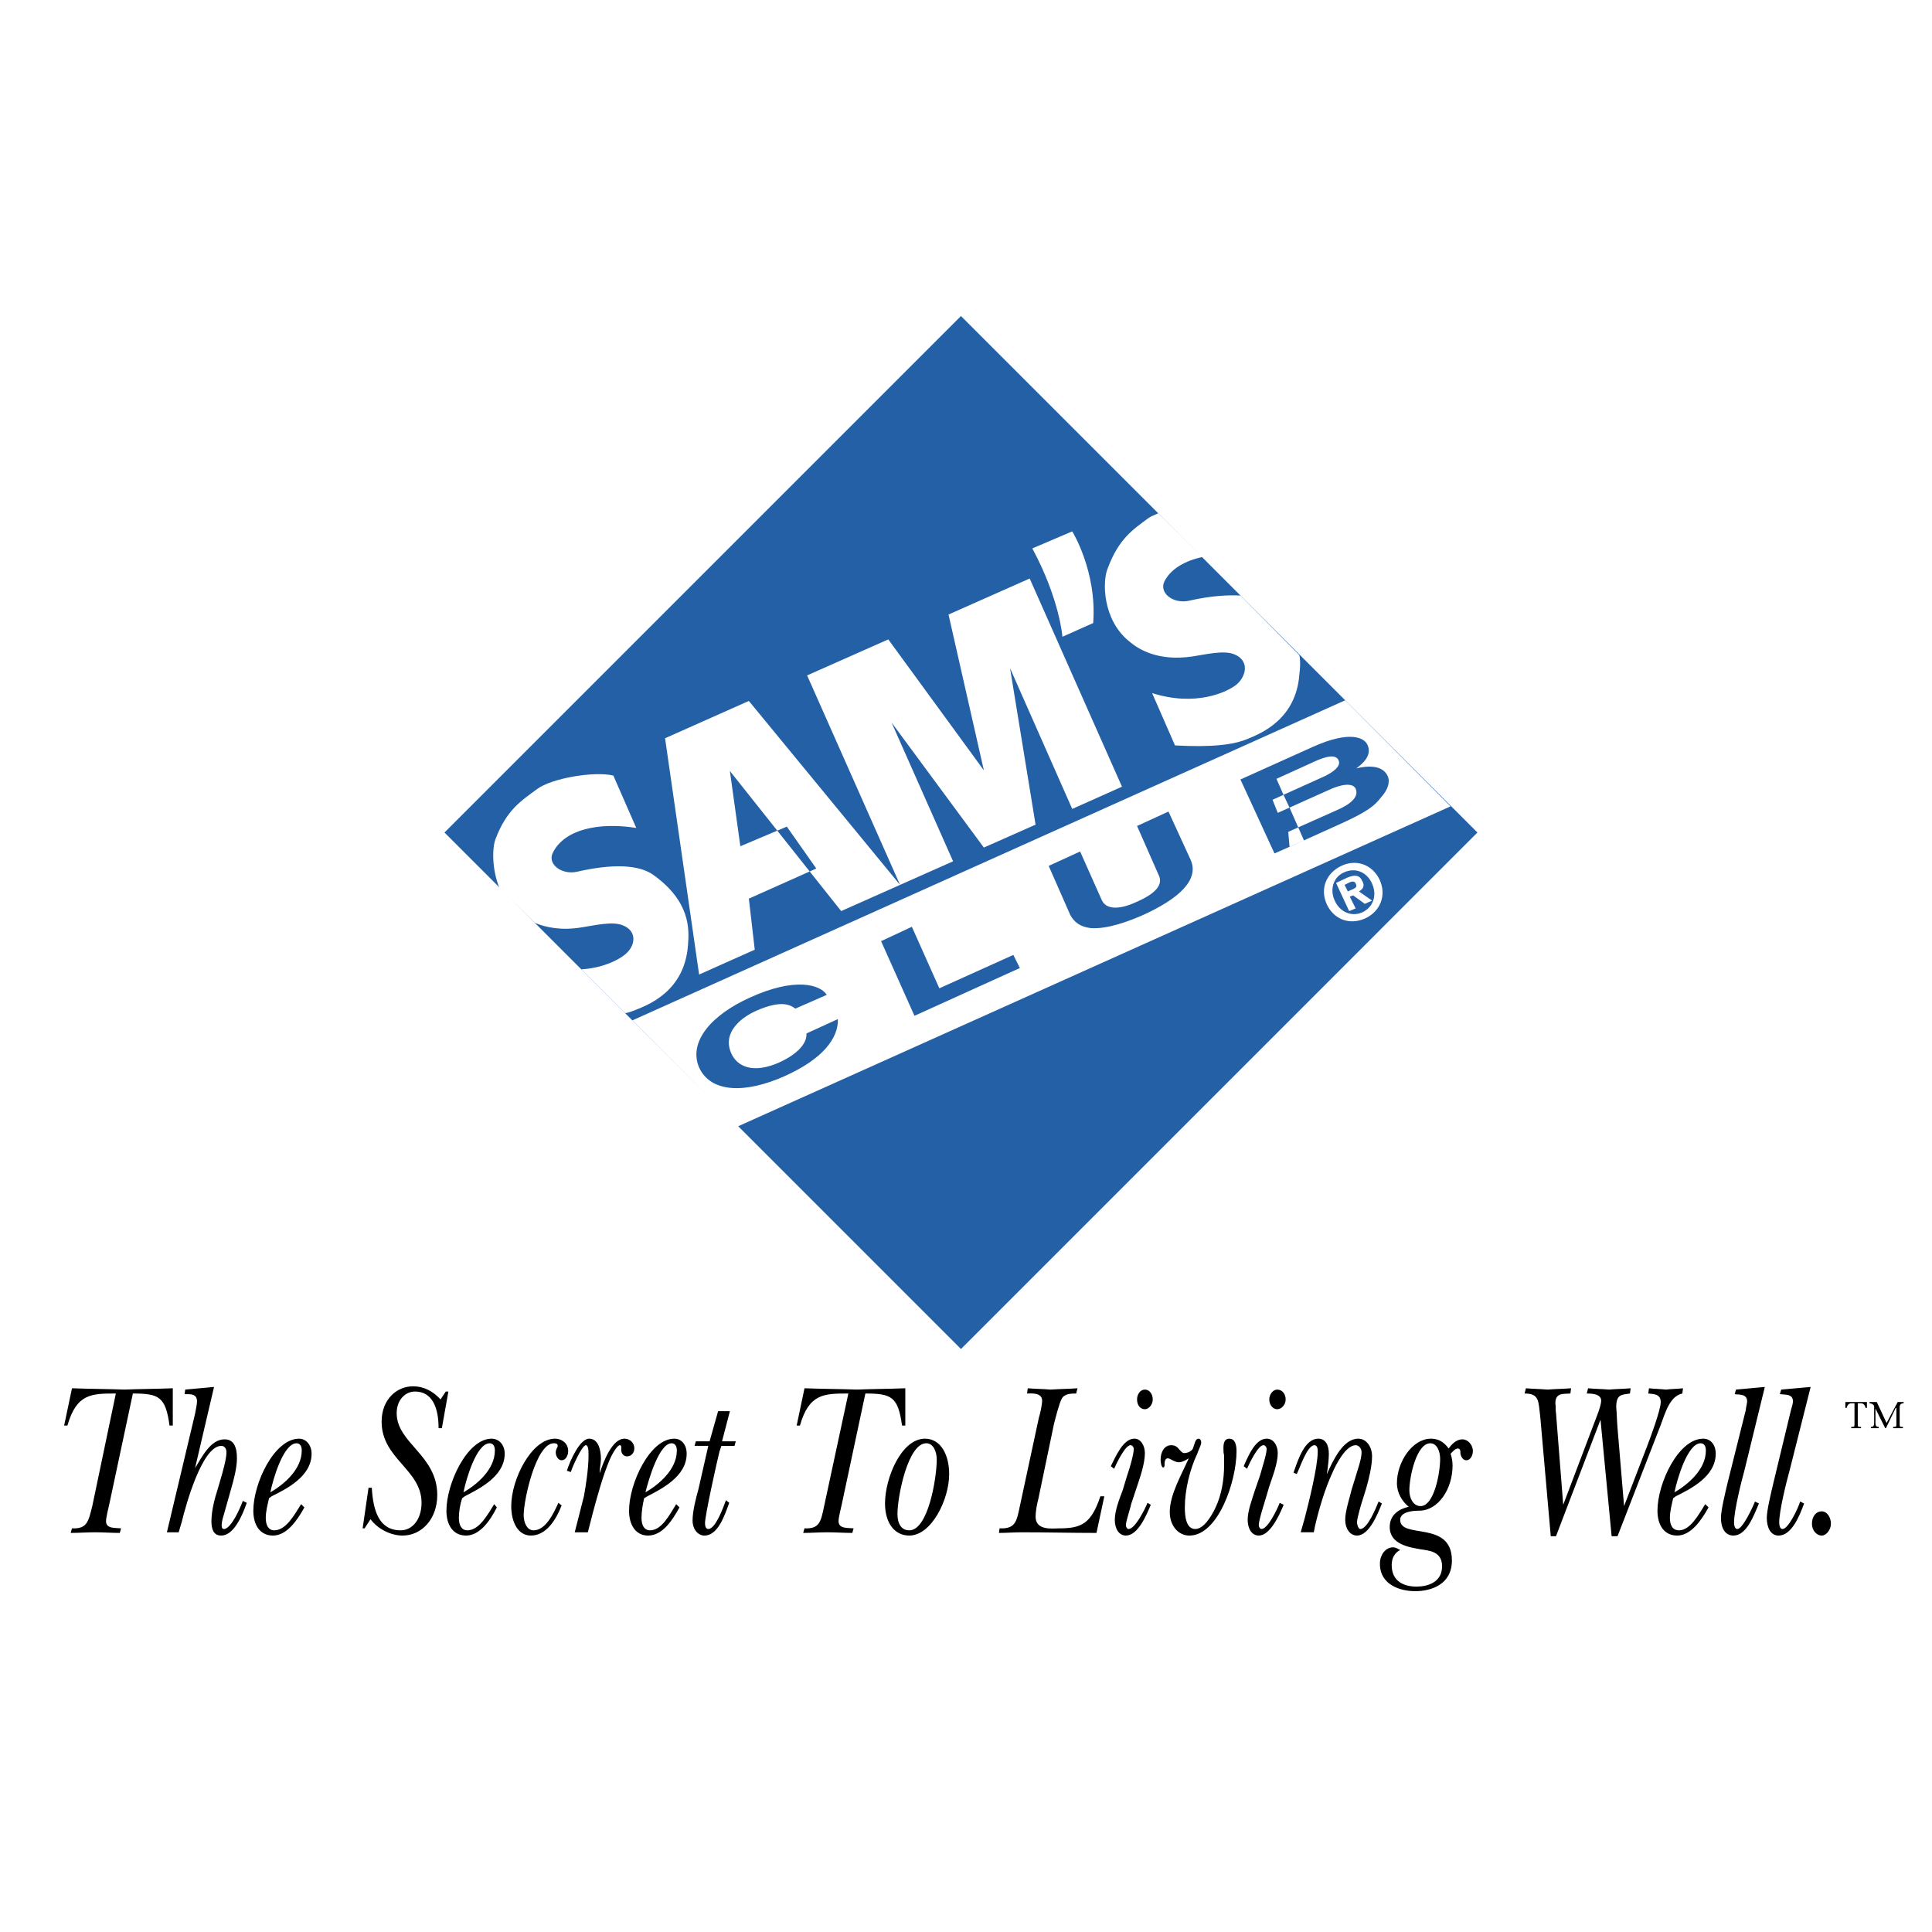<svg xmlns="http://www.w3.org/2000/svg" width="2500" height="2500" viewBox="0 0 192.756 192.756"><g fill-rule="evenodd" clip-rule="evenodd"><path fill="#fff" d="M0 0h192.756v192.756H0V0z"/><path d="M13.257 139.031c2.612 0 3.266.326 3.657 3.199h.326v-3.723c-1.633.066-3.2.066-4.833.131-1.763-.064-3.461-.064-5.225-.131l-.784 3.723h.327c.915-3.199 2.417-3.199 4.833-3.199l-2.351 11.232c-.392 1.568-.523 2.287-2.025 2.221l-.13.457c.784 0 1.632-.064 2.417-.064.849 0 1.698.064 2.481.064l.131-.457c-.588-.064-1.502.066-1.502-.719 0-.391.261-1.371.326-1.697l2.352-11.037zM21.682 148.697c-.196.588-.588 1.959-.588 3.068 0 .785.196 1.438.979 1.438 1.241 0 2.09-1.959 2.547-3.266l-.392-.195c-.261.719-1.175 2.809-1.894 2.809-.458 0-.065-1.242 0-1.438l.718-2.547c.261-.914.587-2.09.587-3.07 0-1.045-.261-1.893-1.24-1.893-1.372 0-2.221 1.697-2.939 2.873l1.894-8.1-2.874.262-.065.457h.262c.392 0 .979 0 .979.719 0 .326-.131.85-.196 1.24l-2.809 11.822h1.176l.327-1.111c.392-1.633 2.025-7.51 3.918-7.51.327 0 .522.262.522.652 0 .654-.392 2.025-.588 2.678l-.324 1.112zM30.042 150.068c-.653 1.045-1.502 2.613-2.678 2.613-.587 0-.849-.523-.849-1.242 0-.652.196-1.371.326-1.959l.262-.195c1.437-.719 3.984-1.959 3.984-4.246 0-.914-.588-1.502-1.241-1.502-2.482 0-4.571 4.441-4.571 7.184 0 1.502.718 2.482 1.958 2.482 1.372 0 2.417-1.502 3.135-2.809l-.326-.326zm-3.07-1.175c.261-1.307 1.307-4.898 2.612-4.898.327 0 .522.262.522.719.001 1.958-1.893 3.46-3.134 4.179zM43.953 139.619c-.784-.85-1.698-1.307-2.743-1.307-1.633 0-3.136 1.307-3.136 3.527 0 3.723 3.984 4.768 3.984 8.098 0 1.568-.849 2.744-2.09 2.744-2.155 0-2.743-1.961-2.874-4.246h-.326l-.588 4.049h.196l.588-.914c.784 1.045 2.09 1.633 3.2 1.633 1.894 0 3.461-1.633 3.461-4.049 0-3.984-4.049-5.16-4.049-8.164 0-1.307.849-2.156 1.829-2.156 1.698 0 2.352 1.568 2.352 3.658h.326l.653-3.658h-.262l-.521.785zM49.309 150.068c-.654 1.045-1.502 2.613-2.678 2.613-.588 0-.849-.523-.849-1.242 0-.652.13-1.371.326-1.959l.262-.195c1.372-.719 3.983-1.959 3.983-4.246 0-.914-.588-1.502-1.306-1.502-2.417 0-4.507 4.441-4.507 7.184 0 1.502.719 2.482 1.959 2.482 1.372 0 2.417-1.502 3.07-2.809l-.26-.326zm-3.07-1.175c.261-1.307 1.306-4.898 2.612-4.898.327 0 .522.262.522.719.001 1.958-1.893 3.46-3.134 4.179zM55.708 149.938c-.522 1.176-1.306 2.744-2.481 2.744-.653 0-.979-.785-.979-1.504 0-1.566 1.241-7.184 3.004-7.184.13 0 .392 0 .392.262 0 .131-.196.326-.196.652 0 .393.261.785.587.785.392 0 .653-.459.653-.914 0-.85-.719-1.242-1.307-1.242-2.351 0-4.375 4.049-4.375 6.727 0 1.568.653 2.939 1.959 2.939 1.502 0 2.482-1.502 3.069-3.004l-.326-.261zM56.95 146.867c.13-.457 1.11-2.678 1.502-2.678.327 0 .261.98.261 1.176 0 1.111-.261 2.875-.457 3.92l-.915 3.592h1.307l.522-2.025c.457-1.697.979-3.592 1.633-5.158.13-.328.718-1.504 1.044-1.504.196 0 .131.328.131.459 0 .391.261.652.588.652.392 0 .718-.326.718-.783 0-.654-.522-.98-.979-.98-1.241 0-2.09 2.285-2.482 3.461 0-.521.131-.979.131-1.436 0-.914-.262-2.025-1.176-2.025-.915 0-1.894 2.156-2.221 3.201l.393.128zM67.464 150.068c-.653 1.045-1.437 2.613-2.612 2.613-.587 0-.849-.523-.849-1.242 0-.652.13-1.371.261-1.959l.326-.195c1.372-.719 3.919-1.959 3.919-4.246 0-.914-.522-1.502-1.241-1.502-2.417 0-4.507 4.441-4.507 7.184 0 1.502.718 2.482 1.894 2.482 1.437 0 2.417-1.502 3.135-2.809l-.326-.326zm-3.069-1.175c.327-1.307 1.372-4.898 2.612-4.898.326 0 .522.262.522.719.001 1.958-1.893 3.46-3.134 4.179zM71.645 140.795l-.849 3.004h-1.372l-.13.457h1.371l-.979 4.311c-.261.914-.588 2.221-.588 3.135 0 .85.522 1.502 1.176 1.502 1.372 0 2.024-2.025 2.481-3.266l-.326-.262c-.261.719-1.045 2.875-1.764 2.875-.261 0-.326-.328-.326-.588 0-.785 1.176-6.074 1.437-7.119l.196-.588h1.306l.131-.457h-1.371l.783-3.004h-1.176zM86.339 139.031c2.612 0 3.265.326 3.657 3.199h.327v-3.723c-1.632.066-3.2.066-4.833.131-1.763-.064-3.527-.064-5.225-.131l-.783 3.723h.326c.914-3.199 2.417-3.199 4.833-3.199l-2.417 11.232c-.327 1.568-.458 2.287-1.959 2.221l-.13.457c.784 0 1.568-.064 2.417-.064s1.698.064 2.482.064l.13-.457c-.588-.064-1.502.066-1.502-.719 0-.391.262-1.371.326-1.697l2.351-11.037zM90.715 153.203c2.221 0 3.984-3.592 3.984-6.139 0-1.83-.784-3.527-2.417-3.527-2.351 0-3.984 3.918-3.984 6.467.001 1.892.915 3.199 2.417 3.199zm0-.521c-.783 0-1.175-.654-1.175-1.633 0-1.764 1.045-7.055 2.874-7.055.719 0 1.045.85 1.045 1.633-.001 1.828-.85 7.055-2.744 7.055zM110.178 149.285h-.393c-.914 2.742-1.895 3.199-4.113 3.199-.654 0-2.352.262-2.352-1.176 0-.457.131-1.24.262-1.697l1.566-7.51c.131-.523.523-2.092.783-2.549.262-.521.98-.521 1.438-.521l.131-.523c-.914.066-1.764.066-2.678.131-.719-.064-1.502-.064-2.285-.131l-.066.523c.393 0 1.502-.131 1.502.719 0 .391-.195 1.305-.326 1.697l-1.895 8.816c-.326 1.568-.457 2.287-2.023 2.221l-.066.457c.719 0 1.502-.064 2.287-.064 2.48 0 4.963.064 7.445.064l.783-3.656zM112.006 148.697c-.326.85-.783 2.023-.783 2.939 0 .848.393 1.566 1.109 1.566 1.176 0 2.025-1.959 2.482-3.07l-.326-.195c-.262.652-1.242 2.613-1.895 2.613-.131 0-.262-.197-.262-.393 0-.393.459-1.697.523-2.09l.588-1.764c.326-.979.783-2.285.783-3.33 0-.719-.391-1.438-1.045-1.438-1.109 0-1.828 1.697-2.352 2.744l.326.26c.262-.588 1.111-2.352 1.635-2.352.195 0 .326.197.326.393 0 .523-.457 2.09-.654 2.613l-.455 1.504zm2.221-8.099c.393 0 .783-.457.783-.979 0-.523-.326-.98-.783-.98s-.783.457-.783.98c-.001.588.326.979.783.979zM122.129 146.15c0 1.502-.262 3.004-.848 4.244-.393.85-1.176 2.156-2.025 2.156-.914 0-1.045-1.242-1.045-2.156 0-1.764.521-3.854 1.24-5.355.066-.26.393-.85.393-1.109 0-.262-.131-.393-.262-.393-.326 0-.391.523-.521.85-.066.393-.588.588-.914.588-.197 0-.328-.195-.459-.326-.26-.328-.457-.459-.848-.459-.654 0-1.045.654-1.045 1.438 0 .195.064.783.26.783.066 0 .131-.064.131-.195v-.131c0-.262.066-.588.326-.588.262 0 .654.393 1.111.393.326 0 .652-.195.98-.393-.654 1.502-1.895 3.592-1.895 5.355 0 1.371.85 2.352 1.959 2.352 2.873 0 4.703-5.42 4.703-8.424 0-.59-.131-1.242-.719-1.242-.457 0-.588.393-.588.914 0 .262 0 .523.064.719v.979h.002zM125.199 148.697c-.262.85-.719 2.023-.719 2.939 0 .848.393 1.566 1.109 1.566 1.111 0 2.025-1.959 2.482-3.07l-.391-.195c-.262.652-1.176 2.613-1.83 2.613-.131 0-.262-.197-.262-.393 0-.393.393-1.697.523-2.09l.523-1.764c.326-.979.848-2.285.848-3.33 0-.719-.391-1.438-1.109-1.438-1.111 0-1.828 1.697-2.287 2.744l.328.26c.26-.588 1.109-2.352 1.633-2.352.195 0 .326.197.326.393 0 .523-.523 2.09-.654 2.613l-.52 1.504zm2.221-8.099c.457 0 .85-.457.85-.979 0-.523-.328-.98-.85-.98-.393 0-.783.457-.783.98 0 .588.39.979.783.979zM131.207 152.223c.393-1.697.98-3.656 1.699-5.225.391-.914 1.371-2.809 2.35-2.809.328 0 .588.328.588.719 0 .719-.457 1.895-.652 2.613l-.326 1.045c-.197.85-.654 2.154-.654 3.07 0 .848.457 1.566 1.176 1.566 1.176 0 2.025-2.025 2.482-3.199l-.326-.197c-.262.654-1.111 2.744-1.828 2.744-.197 0-.328-.457-.328-.654 0-.457.457-1.959.588-2.35l.326-1.047c.262-.914.588-2.219.588-3.199s-.588-1.764-1.371-1.764c-1.502 0-2.482 2.09-3.135 3.527v-.066l.066-.391c.064-.457.129-1.111.129-1.568 0-.85-.326-1.502-1.045-1.502-1.371 0-2.023 2.09-2.48 3.396l.326.131c.326-.654 1.045-2.875 1.764-2.875.326 0 .326.459.326.654 0 1.502-.914 5.16-1.307 6.662l-.391 1.371h1.305l.13-.652zM144.857 155.686c0-4.049-5.16-2.09-5.16-4.049 0-.85 1.373-.916 1.895-.916 1.895 0 3.33-2.154 3.33-4.506 0-.393-.064-.783-.195-1.176.195-.195.457-.521.719-.521s.262.262.262.521c.064.326.26.654.588.654.391 0 .652-.459.652-.914 0-.654-.521-1.176-1.045-1.176-.588 0-1.045.457-1.371.914-.457-.654-1.045-.98-1.764-.98-1.828 0-3.396 2.285-3.396 4.441 0 .979.523 1.828 1.176 2.352-.85.195-1.895.719-1.895 2.023 0 1.764 2.025 2.025 3.07 2.221.85.131 2.154.197 2.154 1.699 0 1.633-1.502 2.023-2.547 2.023-1.176 0-2.48-.457-2.48-2.154 0-.719.326-1.242.848-1.502-.26-.131-.457-.262-.719-.262-.717 0-1.305.719-1.305 1.633 0 2.154 2.09 2.742 3.525 2.742 1.569.001 3.658-.651 3.658-3.067zm-3.134-5.422c-.719 0-1.111-.783-1.111-1.566 0-1.371.719-4.703 2.092-4.703.652 0 .979.785.979 1.568-.001 1.371-.589 4.701-1.96 4.701zM159.684 141.643l1.109 11.625h.588l4.311-11.102c.457-1.24.914-2.873 2.154-3.135l.066-.523c-.588.066-1.176.066-1.699.131-.588-.064-1.109-.064-1.697-.131l-.064.523c.457.064 1.24 0 1.24.848 0 .785-1.045 3.594-1.371 4.441l-2.287 5.943-.652-7.771c-.064-.719-.064-1.371-.131-2.09 0-1.307.523-1.24 1.371-1.371l.066-.523c-.719.066-1.438.066-2.156.131-.719-.064-1.438-.064-2.09-.131l-.131.523c.393 0 1.438 0 1.438.719 0 .521-.521 1.762-.719 2.285l-3.068 8.098-.719-9.143c-.066-.326 0-.652-.066-.98 0-1.109.85-.914 1.502-.979l.066-.523c-.783.066-1.568.066-2.352.131-.719-.064-1.438-.064-2.154-.131l-.131.523c1.502 0 1.371.783 1.566 2.352l1.045 11.885h.523l4.442-11.625zM170.133 150.068c-.654 1.045-1.502 2.613-2.613 2.613-.652 0-.914-.523-.914-1.242 0-.652.195-1.371.326-1.959l.262-.195c1.438-.719 3.984-1.959 3.984-4.246 0-.914-.523-1.502-1.242-1.502-2.48 0-4.57 4.441-4.57 7.184 0 1.502.719 2.482 1.959 2.482 1.371 0 2.416-1.502 3.135-2.809l-.327-.326zm-3.071-1.175c.262-1.307 1.307-4.898 2.613-4.898.326 0 .521.262.521.719.001 1.958-1.893 3.46-3.134 4.179zM176.076 138.377l-2.875.262-.129.457c.391.066 1.24-.064 1.24.719 0 .195-.131.652-.131.85l-1.828 7.314c-.197.85-.654 2.678-.654 3.461 0 .98.393 1.764 1.242 1.764 1.305 0 2.023-1.959 2.547-3.199l-.393-.197c-.262.654-1.24 2.744-1.764 2.744-.26 0-.326-.393-.326-.654 0-1.176.719-4.049 1.045-5.225l2.026-8.296zM180.648 138.377l-2.939.262-.131.457c.457.066 1.307-.064 1.307.719 0 .195-.131.652-.197.85l-1.762 7.314c-.197.85-.654 2.678-.654 3.461 0 .98.393 1.764 1.176 1.764 1.307 0 2.09-1.959 2.547-3.199l-.393-.197c-.195.654-1.174 2.744-1.762 2.744-.262 0-.328-.393-.328-.654 0-1.176.719-4.049 1.045-5.225l2.091-8.296zM181.758 153.203c.457 0 .914-.588.914-1.176 0-.652-.391-1.24-.914-1.24-.588 0-.98.521-.98 1.24-.001.655.456 1.176.98 1.176zM185.35 140.01h.326c.262 0 .393.197.457.457h.131v-.588h-2.154v.588h.131c.064-.26.195-.457.457-.457h.326v2.025c0 .326 0 .326-.326.326v.131h.979v-.131c-.326 0-.326 0-.326-.326v-2.025h-.001zm2.742 2.482h.066l.979-2.025h.066v1.568c0 .326 0 .326-.326.326v.131h.979v-.131c-.326 0-.326 0-.326-.326v-1.633c0-.262.131-.393.393-.393v-.131h-.588l-1.111 2.092-.979-2.092h-.719v.131c.195 0 .457.131.457.328v1.633c0 .26-.064.391-.326.391v.131h.783v-.131c-.262 0-.326-.131-.326-.391v-1.438l.978 1.96z"/><path fill="#2360a5" d="M147.404 83.06L95.875 31.53l-51.53 51.53 51.53 51.53 51.529-51.53z"/><path d="M102.994 54.715c2.742 5.094 3.004 8.817 3.004 8.817l3.07-1.372c.391-5.159-2.092-9.144-2.092-9.144l-3.982 1.699zM115.533 51.188c.066.065-.523.196-.98.522-1.502 1.11-2.938 2.025-4.049 5.029-.521 1.241-.521 5.094 2.156 7.25.914.783 2.873 2.024 6.334 1.502 1.307-.196 3.135-.653 4.18-.196 1.438.588 1.242 2.09.197 3.004-.98.784-4.115 2.221-8.426.849l2.285 5.225c3.789.196 5.812-.065 7.25-.653 1.24-.522 4.834-1.894 5.16-6.465.064-.522.131-1.176 0-1.894l-5.879-5.943c-1.176-.065-2.873 0-5.158.522-1.568.327-3.004-.784-2.418-1.959.654-1.241 2.025-2.024 3.789-2.416l-4.441-4.377zM53.357 92.073c1.11.457 2.612.784 4.637.457 1.306-.196 3.135-.653 4.18-.196 1.437.588 1.241 2.09.131 2.939-.653.522-2.155 1.306-4.311 1.438l4.376 4.375c.392-.066.718-.195 1.045-.326 1.306-.523 4.898-1.895 5.225-6.466.13-1.567.261-4.376-3.526-7.054-.98-.653-3.005-1.306-7.576-.261-1.502.327-3.004-.784-2.352-1.959 1.176-2.286 4.572-3.004 8.294-2.417l-2.286-5.225c-1.894-.457-6.205.261-7.641 1.372-1.502 1.11-3.004 2.024-4.115 4.963-.326.849-.392 2.939.392 4.898l3.527 3.462zM89.8 88.285l-9.273-20.899 8.098-3.593 9.535 13.062-3.526-15.543 8.098-3.593 9.209 20.769-4.964 2.22-6.204-14.041 2.547 15.609-5.16 2.286-9.208-12.474 6.139 13.846-5.291 2.351zM66.354 73.655l8.36-3.722L89.8 88.285l-5.877 2.612L72.82 76.921l1.045 7.51 4.637-1.959 2.939 4.18-6.727 3.004.588 5.094-5.552 2.482-3.396-23.577zM73.604 112.385l-10.515-10.58 71.122-31.938 10.516 10.581-71.123 31.937z" fill="#fff"/><path d="M79.351 100.629c-.457-.326-1.307-.914-3.854.195-1.502.652-3.461 2.154-2.547 4.246.588 1.371 2.221 2.09 4.833.914 1.698-.785 2.743-1.83 2.678-2.875l3.135-1.436c.065 1.895-1.502 3.982-5.29 5.682-3.919 1.764-7.38 1.699-8.556-.85-1.11-2.611 1.306-5.289 5.094-6.988 4.441-2.023 6.988-1.305 7.641-.26l-3.134 1.372zM93.719 98.604l7.381-3.331.652 1.306-10.515 4.769-3.33-7.447 3.069-1.437 2.743 6.14zM118.799 85.803c.85 1.959-1.111 3.853-4.898 5.551-1.371.588-3.461 1.372-5.094 1.241-1.045-.131-1.633-.588-2.025-1.306l-2.154-4.898 3.135-1.437 2.154 4.833c.457 1.044 1.895.914 3.33.261 2.156-.915 2.809-1.829 2.354-2.743l-2.156-4.898 3.135-1.437 2.219 4.833zM128.072 79.337l-.719-1.633 3.592-1.633c1.373-.653 2.352-.849 2.613-.196.262.588-.588 1.241-1.828 1.764l-4.768 2.155.521 1.306 5.094-2.286c1.111-.522 2.352-.784 2.678-.131.328.784-.391 1.502-1.893 2.155l-4.834 2.155.131 1.502 4.768-2.155c3.07-1.371 3.723-1.959 4.375-2.808.654-.718.916-1.502.654-2.09-.326-.718-1.176-1.241-3.135-.784.521-.392 1.633-1.241 1.109-2.351-.326-.718-1.764-1.437-5.42.196l-7.25 3.266 3.396 7.38 2.939-1.306-1.438-3.266-.585-1.24z" fill="#2360a5"/><path d="M133.82 86.391c-1.502.718-2.156 2.286-1.438 3.854.719 1.502 2.285 2.09 3.854 1.372 1.502-.718 2.09-2.286 1.438-3.788-.719-1.569-2.352-2.157-3.854-1.438zm.262.653c1.109-.522 2.285-.065 2.807 1.11.523 1.175.131 2.351-.979 2.874-1.045.457-2.221 0-2.744-1.176-.521-1.11-.131-2.351.916-2.808zm-.785 1.045l1.307 2.809.652-.261-.588-1.176.328-.131 1.176.849.717-.327-1.305-.914c.457-.261.588-.588.326-1.045-.262-.588-.719-.653-1.502-.327l-1.111.523zm1.176.849l-.326-.653.521-.261c.328-.13.523-.065.588.131.131.261.066.392-.195.522l-.588.261z" fill="#fff"/></g></svg>